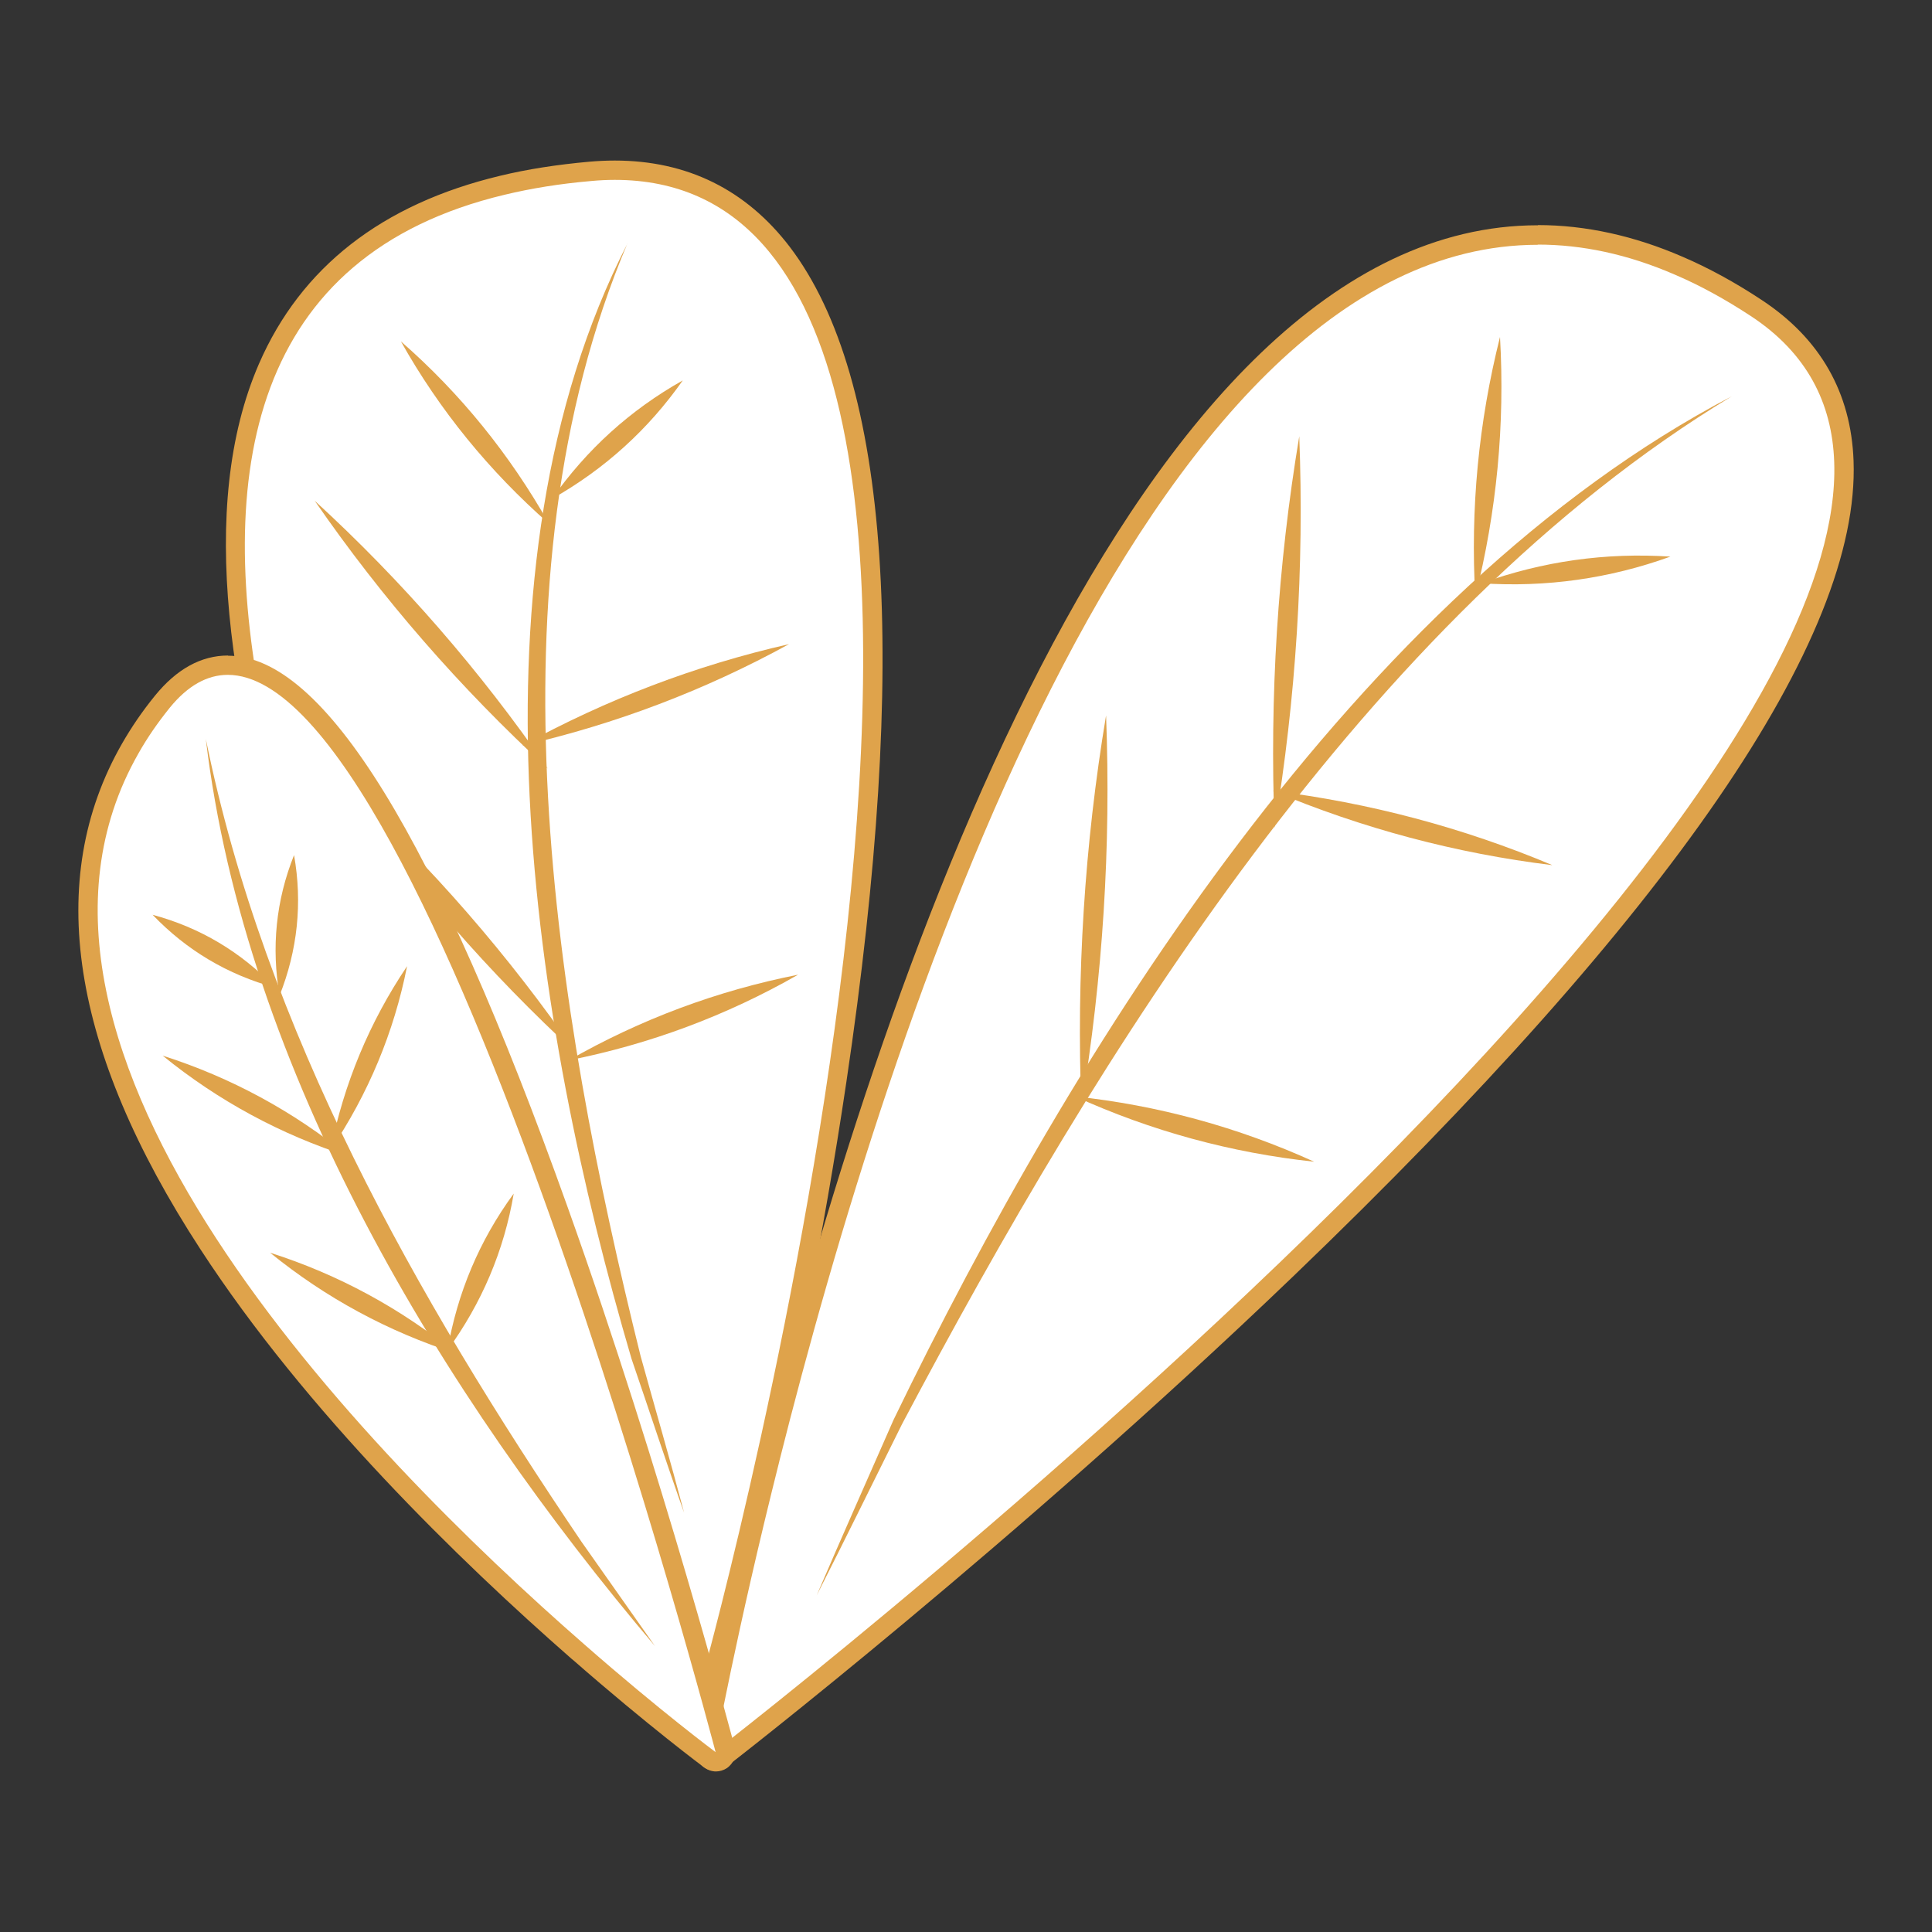 <svg xmlns="http://www.w3.org/2000/svg" id="SalatOderSo" viewBox="0 0 100 100"><rect x="0" y="0" width="100" height="100" fill="#333333" stroke="none"/><defs><style>      .cls-1 {        fill: #fff;      }      .cls-2 {        fill: #dfa34b;      }      .cls-3 {        fill: #3c9d00;      }    </style></defs><g><g><path class="cls-1" d="M37,91.15c-.09,0-.18-.02-.26-.07-.18-.11-.27-.31-.23-.52.01-.06,1.13-6.26,3.33-15,0-.04.01-.08.03-.12,5.95-23.66,19.02-63.28,39.73-63.28,2.39,0,4.85.54,7.3,1.6,1.3.56,2.65,1.29,4.02,2.19,2.88,1.9,4.4,4.56,4.52,7.92.33,9.05-9.36,23.12-28.83,41.81-14.44,13.86-29.16,25.25-29.31,25.36-.09.07-.2.1-.31.1Z"></path><path class="cls-2" d="M79.6,12.66c2.27,0,4.64.49,7.1,1.56,1.29.55,2.6,1.27,3.94,2.15,23,15.18-53.64,74.28-53.64,74.28,0,0,1.11-6.17,3.34-15.02,0,0-.01-.01,0-.01,5.7-22.67,18.72-62.95,39.26-62.95M79.6,11.66h0c-21.05,0-34.22,39.83-40.21,63.63-.02.06-.03.12-.04.18-2.2,8.74-3.32,14.94-3.33,15-.07.41.11.82.46,1.03.16.1.34.15.52.15.22,0,.43-.07.61-.21.15-.11,14.89-11.52,29.35-25.4,19.57-18.79,29.32-32.99,28.98-42.19-.13-3.53-1.73-6.33-4.75-8.32-1.39-.92-2.77-1.67-4.1-2.24-2.51-1.09-5.03-1.64-7.49-1.64h0Z"></path></g><path class="cls-2" d="M89.64,20.51c-18.89,11.41-32.81,34.04-42.95,53.2-1.47,2.95-2.92,5.92-4.42,8.87,1.3-3.04,2.65-6.05,3.98-9.09,9.33-19.27,23.95-42.81,43.39-52.98h0Z"></path><g><line class="cls-3" x1="76.36" y1="30.89" x2="77.64" y2="17.44"></line><path class="cls-2" d="M76.36,30.89c-.26-4.54.17-9.03,1.28-13.45.26,4.54-.17,9.03-1.28,13.45h0Z"></path></g><g><line class="cls-3" x1="65.97" y1="42.85" x2="67.25" y2="22.58"></line><path class="cls-2" d="M65.97,42.85c-.26-6.8.16-13.56,1.28-20.27.26,6.8-.17,13.56-1.28,20.27h0Z"></path></g><g><line class="cls-3" x1="55.97" y1="57.3" x2="57.25" y2="37.03"></line><path class="cls-2" d="M55.97,57.3c-.26-6.8.16-13.56,1.28-20.27.26,6.8-.17,13.56-1.28,20.27h0Z"></path></g><g><line class="cls-3" x1="55.64" y1="56.75" x2="68.02" y2="60.13"></line><path class="cls-2" d="M55.64,56.75c4.3.46,8.44,1.59,12.38,3.38-4.3-.46-8.44-1.59-12.38-3.38h0Z"></path></g><g><line class="cls-3" x1="65.87" y1="40.93" x2="80.35" y2="44.77"></line><path class="cls-2" d="M65.87,40.93c5,.62,9.84,1.9,14.48,3.85-5-.61-9.83-1.9-14.48-3.85h0Z"></path></g><g><line class="cls-3" x1="76.68" y1="30.19" x2="86.46" y2="28.81"></line><path class="cls-2" d="M76.68,30.19c3.16-1.14,6.43-1.6,9.78-1.38-3.16,1.14-6.43,1.6-9.78,1.38h0Z"></path></g></g><g><g><path class="cls-1" d="M36.48,86.87c-.16,0-.32-.08-.41-.22-.03-.05-3.15-4.67-7.06-11.53-.03-.03-.05-.07-.07-.11-8.36-14.66-21.4-41.37-15.08-55.96,2.1-4.85,6.19-8.04,12.14-9.46,1.37-.33,2.9-.58,4.54-.72.44-.04.86-.06,1.27-.06,3.59,0,6.51,1.44,8.67,4.27,5.11,6.71,6.07,21.12,2.84,42.83-2.39,16.1-6.32,30.44-6.36,30.58-.05.19-.21.33-.4.36-.03,0-.05,0-.08,0Z"></path><path class="cls-2" d="M31.82,9.31c25.9,0,4.66,77.05,4.66,77.05,0,0-3.11-4.6-7.07-11.55,0,0-.02,0,0,0C18.13,55.05-.08,16.33,26.12,10.08c1.37-.33,2.85-.57,4.47-.71.42-.04.83-.06,1.23-.06M31.82,8.31h0c-.43,0-.87.02-1.32.06-1.67.15-3.22.39-4.62.73-6.11,1.46-10.31,4.74-12.48,9.74-6.41,14.78,6.69,41.65,15.1,56.39.03.05.05.1.09.15,3.92,6.86,7.03,11.49,7.06,11.54.19.28.5.44.83.44.05,0,.11,0,.16-.01.39-.06.7-.34.8-.72.04-.14,3.98-14.51,6.37-30.64,3.25-21.85,2.26-36.39-2.93-43.21-2.26-2.96-5.31-4.47-9.06-4.47h0Z"></path></g><g><path class="cls-1" d="M32.48,12.59s-12.27,20.4,2.93,65.7"></path><path class="cls-2" d="M32.48,12.59c-7.43,17.52-3.77,39.67.68,57.61.75,2.7,1.53,5.38,2.25,8.1-.94-2.64-1.81-5.31-2.72-7.96-5.15-17.49-8.85-40.88-.21-57.74h0Z"></path></g><g><line class="cls-1" x1="28.41" y1="27.1" x2="20.75" y2="17.67"></line><path class="cls-2" d="M28.41,27.1c-3.08-2.71-5.65-5.85-7.66-9.43,3.09,2.7,5.64,5.86,7.66,9.43h0Z"></path></g><g><line class="cls-1" x1="28.35" y1="39.78" x2="16.29" y2="25.92"></line><path class="cls-2" d="M28.35,39.78c-4.53-4.17-8.56-8.79-12.06-13.86,4.54,4.16,8.56,8.79,12.06,13.86h0Z"></path></g><g><line class="cls-1" x1="29.84" y1="54.53" x2="17.78" y2="40.67"></line><path class="cls-2" d="M29.84,54.53c-4.53-4.17-8.56-8.79-12.06-13.86,4.54,4.16,8.56,8.79,12.06,13.86h0Z"></path></g><g><line class="cls-1" x1="29.44" y1="54.88" x2="41.31" y2="50.45"></line><path class="cls-2" d="M29.44,54.88c3.71-2.12,7.67-3.6,11.87-4.43-3.71,2.12-7.68,3.6-11.87,4.43h0Z"></path></g><g><line class="cls-1" x1="27.03" y1="38.59" x2="40.84" y2="33.33"></line><path class="cls-2" d="M27.03,38.59c4.36-2.39,8.97-4.15,13.81-5.25-4.36,2.39-8.97,4.14-13.81,5.25h0Z"></path></g><g><line class="cls-1" x1="28.57" y1="25.82" x2="35.34" y2="19.69"></line><path class="cls-2" d="M28.57,25.82c1.79-2.55,4.05-4.6,6.77-6.13-1.79,2.55-4.06,4.6-6.77,6.13h0Z"></path></g></g><g><g><path class="cls-1" d="M37.05,91.19c-.1,0-.21-.03-.3-.1-.03-.02-2.87-2.14-6.78-5.56-.03-.02-.06-.05-.09-.08C.97,60.18,2.97,45.34,6.74,38.75c.46-.81,1.02-1.63,1.66-2.42,1.02-1.26,2.16-1.9,3.4-1.9,4.66,0,10.41,9.49,17.1,28.21,4.93,13.8,8.6,27.78,8.64,27.92.05.21-.03.42-.2.54-.08.06-.18.09-.28.09Z"></path><path class="cls-2" d="M11.79,34.93c10.68,0,25.25,55.76,25.25,55.76,0,0-2.83-2.1-6.8-5.58,0,0,0,0,0,0,0,0,0,0,0,0C18.94,75.24-1.58,54.31,7.17,38.99c.45-.8.99-1.58,1.61-2.35.95-1.17,1.96-1.71,3.01-1.71M11.8,33.93h0c-1.39,0-2.66.7-3.78,2.08-.66.81-1.23,1.65-1.71,2.49-4.02,7.03-2.66,15.83,4.05,26.14,5.48,8.43,13.45,16.16,19.18,21.18.04.04.08.07.12.1,3.92,3.43,6.77,5.55,6.8,5.57.18.13.39.2.6.2.19,0,.39-.06.56-.17.35-.24.52-.67.41-1.08-.04-.14-3.71-14.14-8.65-27.96-6.86-19.21-12.61-28.54-17.57-28.54h0Z"></path></g><g><path class="cls-1" d="M10.65,38.23s1.76,19.98,23.25,46.98"></path><path class="cls-2" d="M10.65,38.23c3.07,15.14,10.87,28.88,19.44,41.56,0,0,3.81,5.41,3.81,5.41-11.03-13.02-21.21-29.77-23.25-46.98h0Z"></path></g><g><line class="cls-1" x1="14.24" y1="51.12" x2="7.91" y2="47.35"></line><path class="cls-2" d="M14.24,51.12c-2.45-.67-4.58-1.93-6.34-3.77,2.46.66,4.58,1.93,6.34,3.77h0Z"></path></g><g><line class="cls-1" x1="18.06" y1="59.86" x2="8.41" y2="54.63"></line><path class="cls-2" d="M18.06,59.86c-3.54-1.14-6.76-2.88-9.64-5.22,3.54,1.13,6.76,2.88,9.64,5.22h0Z"></path></g><g><line class="cls-1" x1="23.62" y1="70.06" x2="13.97" y2="64.84"></line><path class="cls-2" d="M23.62,70.06c-3.54-1.14-6.76-2.88-9.64-5.22,3.54,1.13,6.76,2.88,9.64,5.22h0Z"></path></g><g><line class="cls-1" x1="23.16" y1="69.89" x2="26.59" y2="61.79"></line><path class="cls-2" d="M23.16,69.89c.51-2.96,1.65-5.68,3.43-8.11-.5,2.96-1.66,5.68-3.43,8.11h0Z"></path></g><g><line class="cls-1" x1="17.11" y1="59.52" x2="21.07" y2="50.02"></line><path class="cls-2" d="M17.11,59.52c.69-3.43,2.01-6.61,3.96-9.51-.68,3.43-2.01,6.61-3.96,9.51h0Z"></path></g><g><line class="cls-1" x1="14.47" y1="51.53" x2="15.21" y2="44.26"></line><path class="cls-2" d="M14.47,51.53c-.43-2.48-.19-4.92.75-7.27.44,2.48.18,4.92-.75,7.27h0Z"></path></g></g></svg>